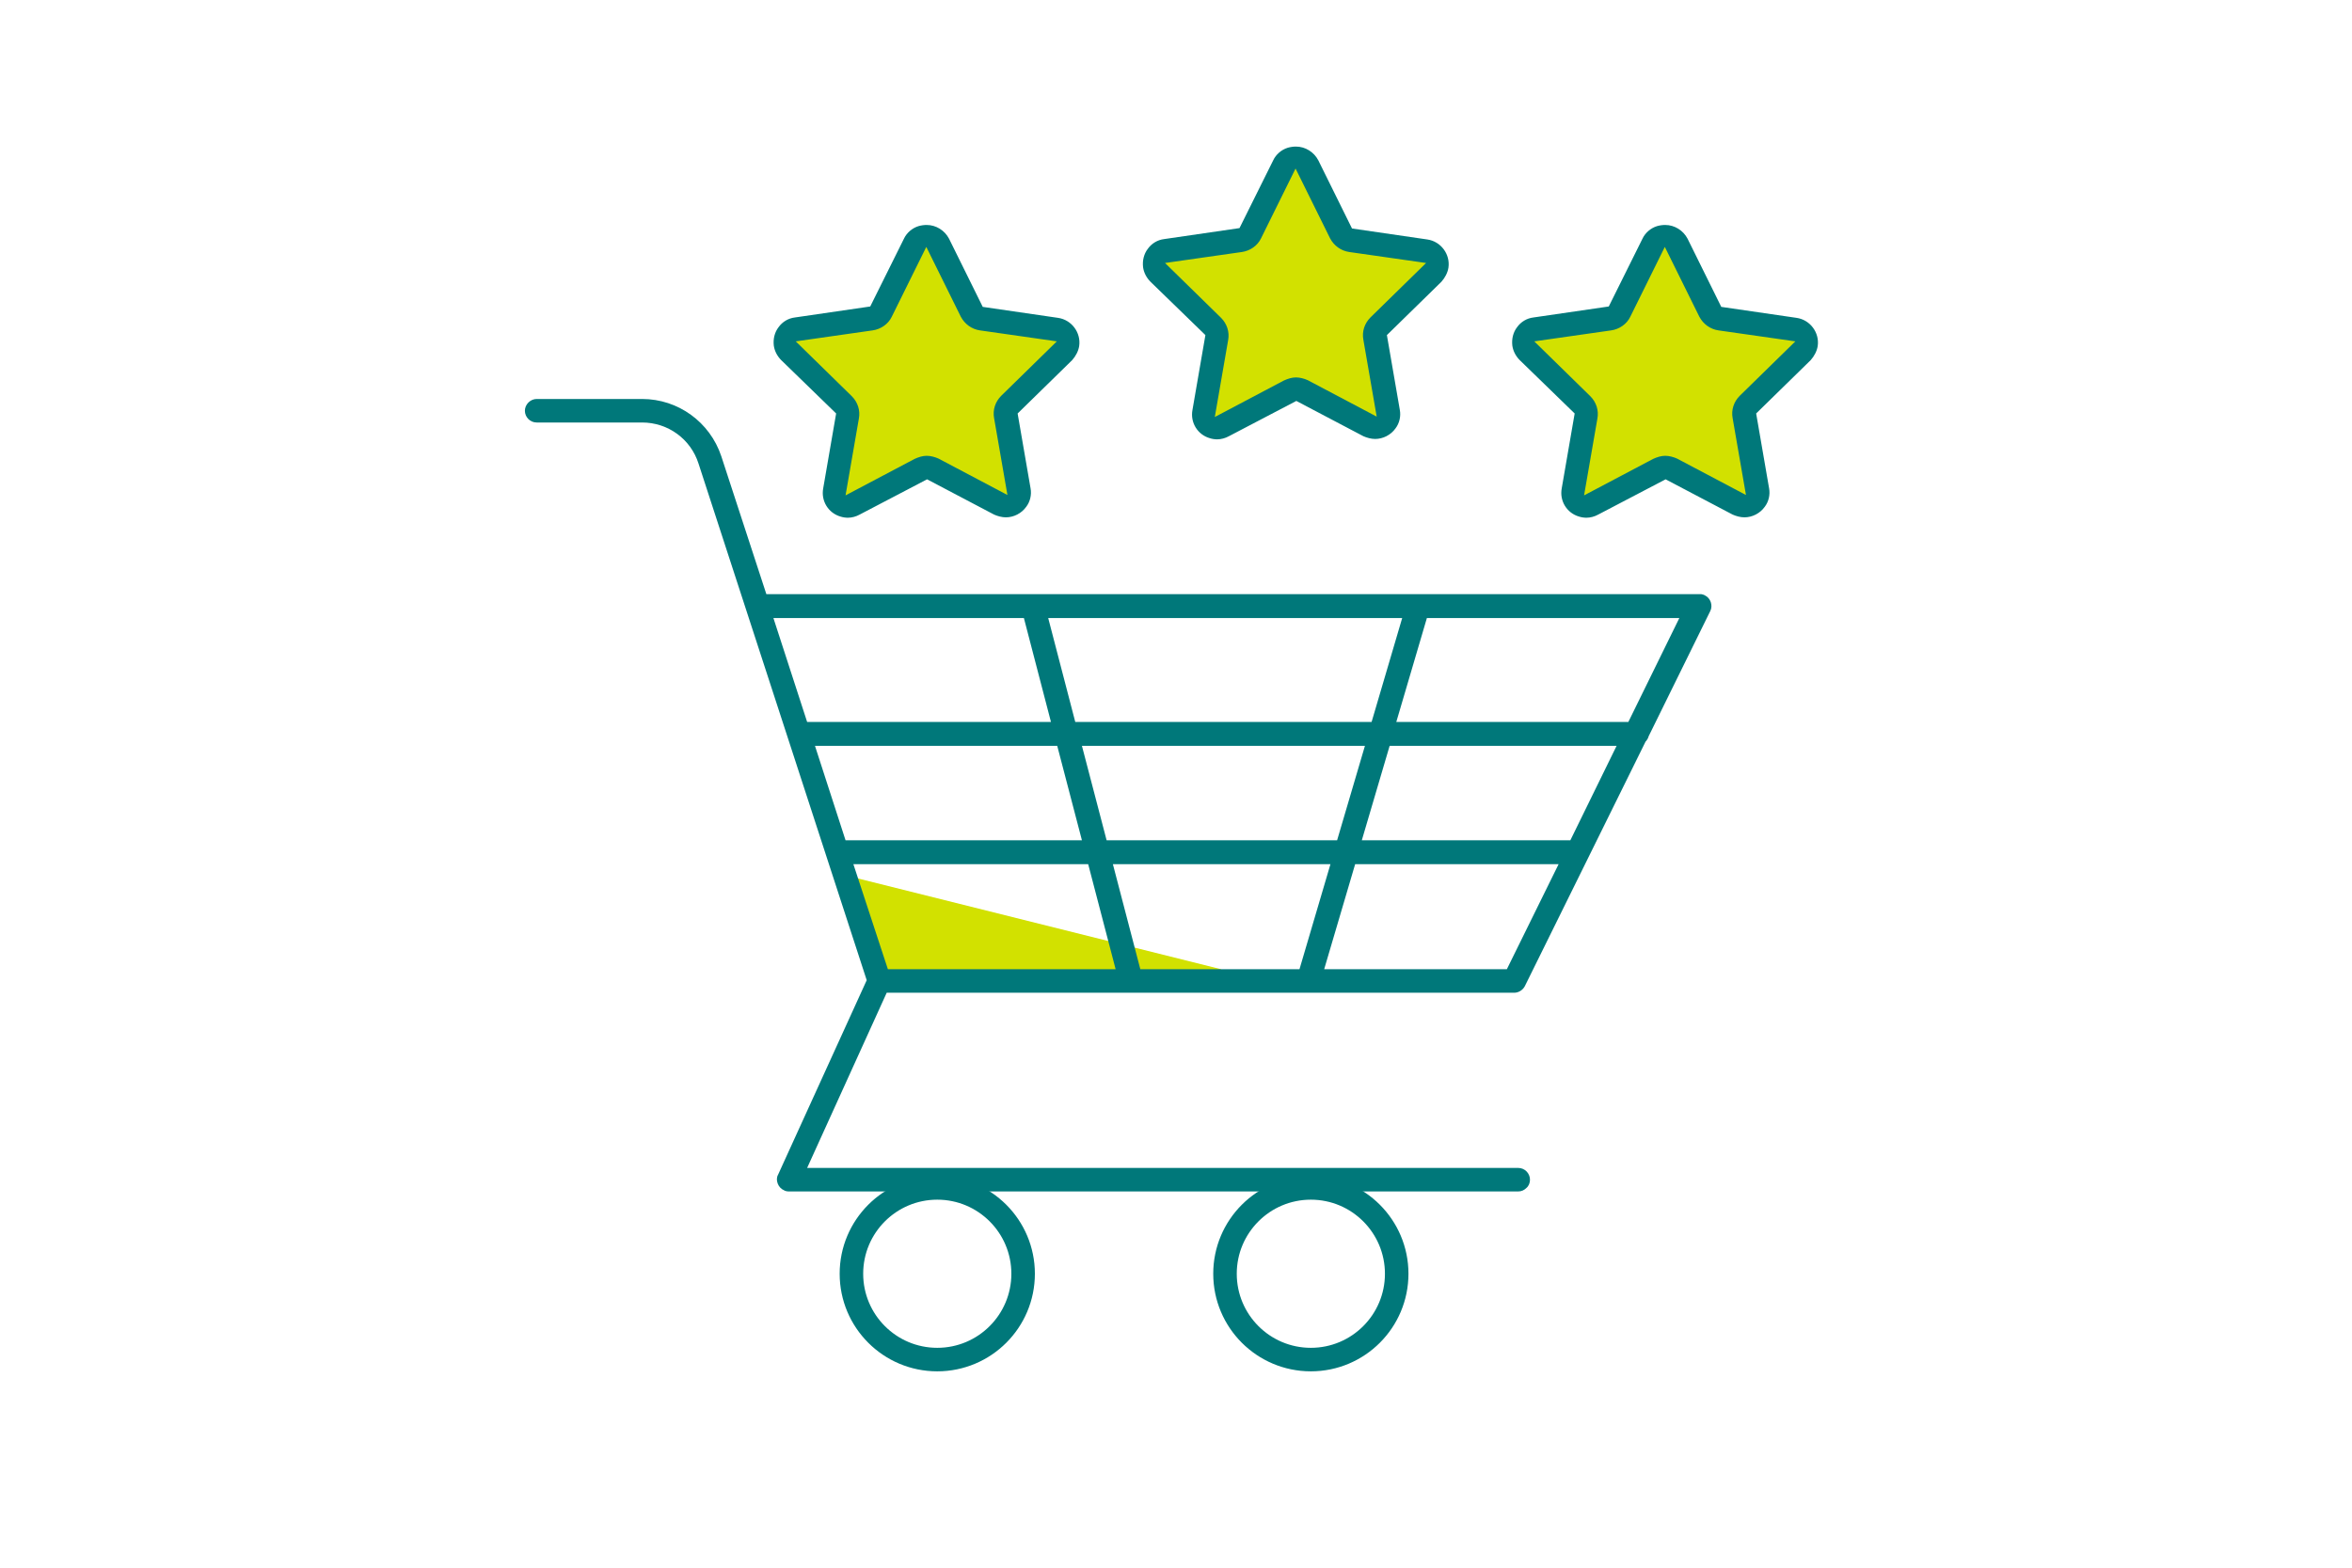 <?xml version="1.0" encoding="utf-8"?>
<!-- Generator: Adobe Illustrator 28.2.0, SVG Export Plug-In . SVG Version: 6.00 Build 0)  -->
<svg version="1.1" id="Ebene_1" xmlns="http://www.w3.org/2000/svg" xmlns:xlink="http://www.w3.org/1999/xlink" x="0px" y="0px"
	 viewBox="0 0 600 400" style="enable-background:new 0 0 600 400;" xml:space="preserve">
<style type="text/css">
	.st0{fill:#D2E100;}
	.st1{fill:#00787A;}
	.st2{fill:none;stroke:#00787A;stroke-width:6;stroke-miterlimit:10;}
</style>
<path class="st0" d="M213.1,222.7l9.6,27.4c0.8,0.2,1.6,0.3,2.5,0.4l22.7-0.1l62.5-0.9l1.1-2.2L213.1,222.7z"/>
<polygon class="st0" points="236.6,58.6 248.2,82.1 274.1,85.9 255.4,104.1 259.8,129.9 236.6,117.7 213.5,129.9 217.9,104.1 
	199.2,85.9 225.1,82.1 "/>
<path class="st1" d="M216.3,132.1c-0.6,0-1.3-0.1-1.9-0.3c-3.1-0.9-5-4-4.4-7.2l3.3-19.1l-14-13.6c-1-1-1.7-2.3-1.9-3.7
	c-0.2-1.7,0.2-3.4,1.2-4.7c1-1.4,2.5-2.3,4.2-2.5l19.2-2.8l8.6-17.3c0.7-1.5,2.1-2.7,3.7-3.2c0.7-0.2,1.4-0.3,2.1-0.3
	c2.4,0,4.6,1.4,5.7,3.5l8.6,17.4l19.2,2.8c3.5,0.5,5.9,3.8,5.4,7.2c-0.2,1.3-0.9,2.6-1.8,3.6l-13.9,13.6l3.3,19.1
	c0.3,1.6-0.1,3.4-1.1,4.7c-1.2,1.7-3.2,2.7-5.2,2.7c-1,0-2.1-0.3-3-0.7l-17.1-9l-17.2,9C218.4,131.8,217.3,132.1,216.3,132.1
	L216.3,132.1z M236.4,116.3c1,0,2.1,0.3,3,0.7l17.6,9.3l-3.4-19.6c-0.4-2.1,0.3-4.2,1.8-5.7l14.2-13.9L250,84.3
	c-2.1-0.3-3.9-1.6-4.9-3.5L236.3,63l-8.8,17.8c-0.9,1.9-2.8,3.2-4.9,3.5L203,87.1l14.3,14c1.5,1.5,2.2,3.6,1.8,5.7l-3.4,19.6
	l17.6-9.3C234.4,116.6,235.4,116.3,236.4,116.3z"/>
<polygon class="st0" points="330.8,38.6 342.4,62.1 368.3,65.9 349.6,84.1 354,109.9 330.8,97.7 307.7,109.9 312.1,84.1 293.4,65.9 
	319.3,62.1 "/>
<path class="st1" d="M310.5,112.1c-0.6,0-1.3-0.1-1.9-0.3c-3.1-0.9-5-4-4.4-7.2l3.3-19.1l-14-13.6c-1-1-1.7-2.3-1.9-3.7
	c-0.2-1.7,0.2-3.4,1.2-4.7c1-1.4,2.5-2.3,4.2-2.5l19.2-2.8l8.6-17.3c0.7-1.5,2.1-2.7,3.7-3.2c0.7-0.2,1.4-0.3,2.1-0.3
	c2.4,0,4.6,1.4,5.7,3.5l8.6,17.4l19.2,2.8c3.5,0.5,5.9,3.8,5.4,7.2c-0.2,1.3-0.9,2.6-1.8,3.6l-13.9,13.6l3.3,19.1
	c0.3,1.6-0.1,3.4-1.1,4.7c-1.2,1.7-3.2,2.7-5.2,2.7c-1,0-2.1-0.3-3-0.7l-17.1-9l-17.2,9C312.6,111.8,311.5,112.1,310.5,112.1
	L310.5,112.1z M330.6,96.3c1,0,2.1,0.3,3,0.7l17.6,9.3l-3.4-19.6c-0.4-2.1,0.3-4.2,1.8-5.7l14.2-13.9l-19.6-2.8
	c-2.1-0.3-3.9-1.6-4.9-3.5L330.5,43l-8.8,17.8c-0.9,1.9-2.8,3.2-4.9,3.5l-19.6,2.8l14.3,14c1.5,1.5,2.2,3.6,1.8,5.7l-3.4,19.6
	l17.6-9.3C328.6,96.6,329.6,96.3,330.6,96.3z"/>
<polygon class="st0" points="425,58.6 436.6,82.1 462.5,85.9 443.8,104.1 448.2,129.9 425,117.7 401.9,129.9 406.3,104.1 
	387.6,85.9 413.5,82.1 "/>
<path class="st1" d="M404.7,132.1c-0.6,0-1.3-0.1-1.9-0.3c-3.1-0.9-5-4-4.4-7.2l3.3-19.1l-14-13.6c-1-1-1.7-2.3-1.9-3.7
	c-0.2-1.7,0.2-3.4,1.2-4.7c1-1.4,2.5-2.3,4.2-2.5l19.2-2.8l8.6-17.3c0.7-1.5,2.1-2.7,3.7-3.2c0.7-0.2,1.4-0.3,2.1-0.3
	c2.4,0,4.6,1.4,5.7,3.5l8.6,17.4l19.2,2.8c3.5,0.5,5.9,3.8,5.4,7.2c-0.2,1.3-0.9,2.6-1.8,3.6L448,105.5l3.3,19.1
	c0.3,1.6-0.1,3.4-1.1,4.7C449,131,447,132,445,132c-1,0-2.1-0.3-3-0.7l-17.1-9l-17.2,9C406.8,131.8,405.7,132.1,404.7,132.1
	L404.7,132.1z M424.8,116.3c1,0,2.1,0.3,3,0.7l17.6,9.3l-3.4-19.6c-0.4-2.1,0.3-4.2,1.8-5.7L458,87.1l-19.6-2.8
	c-2.1-0.3-3.9-1.6-4.9-3.5L424.7,63l-8.8,17.8c-0.9,1.9-2.8,3.2-4.9,3.5l-19.6,2.8l14.3,14c1.5,1.5,2.2,3.6,1.8,5.7l-3.4,19.6
	l17.6-9.3C422.8,116.6,423.8,116.3,424.8,116.3z"/>
<path class="st1" d="M201.2,304c-0.4,0-0.9-0.1-1.2-0.3c-0.7-0.3-1.3-0.9-1.6-1.7c-0.3-0.8-0.3-1.6,0.1-2.3l22.6-49.6l-42.9-131.8
	c-2-6.3-7.8-10.5-14.4-10.5h-26.9c-1.7,0-3-1.4-3-3s1.4-3,3-3h26.9c9.2,0,17.3,5.9,20.2,14.6l11.5,35.2H434c0.3,0.1,0.6,0.1,0.9,0.3
	c1.5,0.7,2.1,2.6,1.4,4l-15.6,31.7l-0.1,0.2c-0.1,0.4-0.3,0.8-0.6,1.2l-0.2,0.2L389,251.6c-0.5,1-1.6,1.7-2.7,1.7H226.2L205.9,298
	h181.4c1.7,0,3,1.4,3,3c0,0.8-0.3,1.6-0.9,2.1c-0.6,0.6-1.3,0.9-2.1,0.9H201.2z M384.4,247.3l13.2-26.8h-51.9l-7.9,26.8H384.4z
	 M331.5,247.3l7.9-26.8h-55.5l7,26.8H331.5z M284.6,247.3l-7-26.8h-59.9l8.8,26.8H284.6z M215.7,214.4H276l-6.3-24.1h-61.8
	L215.7,214.4z M400.6,214.4l11.8-24.1h-57.9l-7.1,24.1H400.6z M341.1,214.4l7.1-24.1H276l6.3,24.1H341.1z M415.4,184.2l13-26.5H364
	l-7.8,26.5H415.4z M349.9,184.2l7.8-26.5h-90.3l6.9,26.5H349.9z M268.1,184.2l-6.9-26.5h-63.9l8.6,26.5H268.1z"/>
<circle class="st2" cx="239.1" cy="325" r="21.9"/>
<circle class="st2" cx="334.4" cy="325" r="21.9"/>
</svg>
